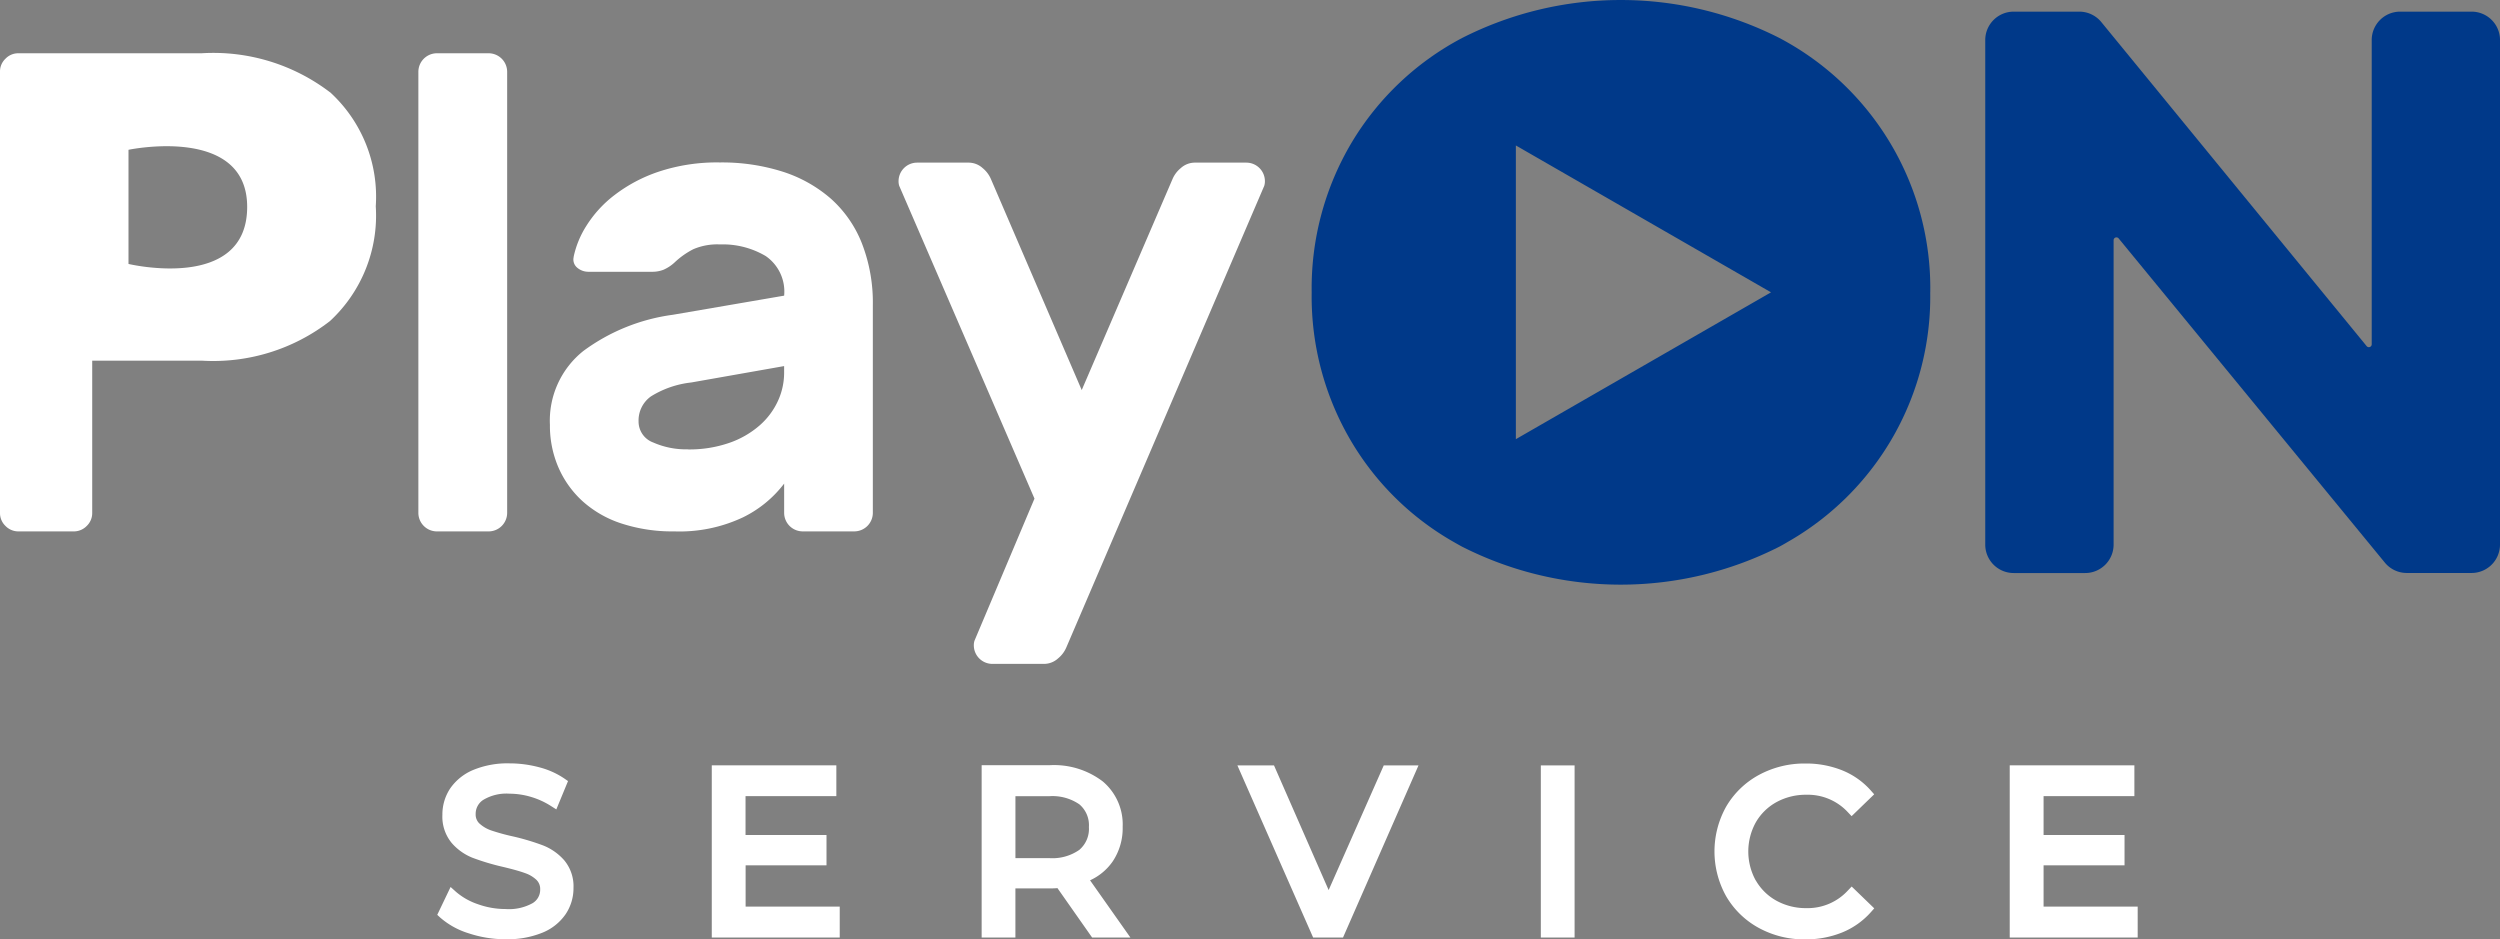 <svg xmlns="http://www.w3.org/2000/svg" width="121.131" height="45.511" viewBox="0 0 121.131 45.511">
  <rect x="0" y="0" width="121.131" height="45.511" fill="#808080" stroke="none"/>
  <g id="Raggruppa_1745" data-name="Raggruppa 1745" transform="translate(346.125 -21)">
    <g id="Raggruppa_3" data-name="Raggruppa 3" transform="translate(-346.125 21)">
      <path id="Tracciato_3" data-name="Tracciato 3" d="M65.221,30.029a.9.9,0,0,1-.894.894H61.812a.9.9,0,0,1-.893-.894V8.649a.9.9,0,0,1,.893-.893h2.515a.9.9,0,0,1,.894.893Z" transform="translate(-40.648 -5.175)" fill="#fff"/>
      <path id="Tracciato_4" data-name="Tracciato 4" d="M86.75,37.57a5.907,5.907,0,0,0,2-.315,4.44,4.44,0,0,0,1.473-.844,3.521,3.521,0,0,0,.893-1.191,3.274,3.274,0,0,0,.3-1.357v-.331l-4.5.794A4.66,4.66,0,0,0,84.963,35a1.431,1.431,0,0,0-.6,1.208,1.081,1.081,0,0,0,.711,1.026,3.927,3.927,0,0,0,1.671.331m-5.527-9.333a4.569,4.569,0,0,1,.612-1.489,5.654,5.654,0,0,1,1.357-1.489,7.348,7.348,0,0,1,2.152-1.142,8.944,8.944,0,0,1,2.962-.447,9.71,9.71,0,0,1,3.045.447,6.611,6.611,0,0,1,2.333,1.307,5.691,5.691,0,0,1,1.506,2.168,7.932,7.932,0,0,1,.529,2.995V40.648a.9.9,0,0,1-.893.893H92.31a.9.9,0,0,1-.893-.893V39.225a5.587,5.587,0,0,1-2,1.638,7.2,7.2,0,0,1-3.326.678,7.944,7.944,0,0,1-2.548-.38,5.239,5.239,0,0,1-1.886-1.076,4.8,4.8,0,0,1-1.175-1.638,5.092,5.092,0,0,1-.414-2.068A4.314,4.314,0,0,1,81.687,32.8a9.389,9.389,0,0,1,4.335-1.754l5.395-.927a2.089,2.089,0,0,0-.894-1.919,4.086,4.086,0,0,0-2.217-.563,2.941,2.941,0,0,0-1.291.232,3.884,3.884,0,0,0-.893.629,1.943,1.943,0,0,1-.546.364,1.463,1.463,0,0,1-.546.1H81.951a.834.834,0,0,1-.563-.2.514.514,0,0,1-.165-.529" transform="translate(-53.423 -15.794)" fill="#fff"/>
      <path id="Tracciato_5" data-name="Tracciato 5" d="M137.425,39.953,130.872,24.8a.725.725,0,0,1-.033-.232.9.9,0,0,1,.893-.894h2.482a1.014,1.014,0,0,1,.7.265,1.394,1.394,0,0,1,.4.529l4.4,10.226,4.4-10.226a1.394,1.394,0,0,1,.4-.529,1.014,1.014,0,0,1,.7-.265h2.482a.9.9,0,0,1,.894.894.744.744,0,0,1-.033.232l-9.59,22.366a1.4,1.4,0,0,1-.4.53,1.014,1.014,0,0,1-.7.265H135.38a.9.9,0,0,1-.894-.893.726.726,0,0,1,.033-.232Z" transform="translate(-87.302 -15.794)" fill="#fff"/>
      <path id="Tracciato_6" data-name="Tracciato 6" d="M314.014,3.08V27.521a1.377,1.377,0,0,1-1.377,1.377H309.5a1.375,1.375,0,0,1-1.064-.5l-12.9-15.711a.138.138,0,0,0-.244.087v14.75a1.377,1.377,0,0,1-1.377,1.377H290.45a1.377,1.377,0,0,1-1.377-1.377V3.08A1.377,1.377,0,0,1,290.45,1.7h3.177a1.378,1.378,0,0,1,1.065.5l12.862,15.708a.138.138,0,0,0,.244-.087V3.08A1.377,1.377,0,0,1,309.175,1.7h3.463a1.377,1.377,0,0,1,1.377,1.377" transform="translate(-192.883 -1.136)" fill="#003989"/>
      <path id="Tracciato_7" data-name="Tracciato 7" d="M213.25,14.164l-12.363,7.115V7.048Zm7.716,0A13.7,13.7,0,0,0,213.65,1.837a16.975,16.975,0,0,0-15.36,0,13.643,13.643,0,0,0-5.358,5.069,13.8,13.8,0,0,0-1.938,7.26,13.783,13.783,0,0,0,1.938,7.255,13.554,13.554,0,0,0,4.8,4.756c.182.106.369.213.556.314a16.977,16.977,0,0,0,15.36,0c.2-.106.384-.218.577-.329a13.674,13.674,0,0,0,6.739-12" transform="translate(-127.44 0)" fill="#003989"/>
      <path id="Tracciato_8" data-name="Tracciato 8" d="M65.717,114.079a.6.6,0,0,1-.186-.465.8.8,0,0,1,.369-.684,2.186,2.186,0,0,1,1.272-.3,3.678,3.678,0,0,1,1.023.151,3.8,3.8,0,0,1,.983.445l.261.166.567-1.373-.171-.119a3.907,3.907,0,0,0-1.232-.551,5.546,5.546,0,0,0-1.43-.188,4.335,4.335,0,0,0-1.772.324,2.537,2.537,0,0,0-1.11.9,2.278,2.278,0,0,0-.372,1.271,2,2,0,0,0,.45,1.361,2.615,2.615,0,0,0,1.028.725,11.536,11.536,0,0,0,1.459.435c.46.11.818.209,1.064.3a1.515,1.515,0,0,1,.554.327.613.613,0,0,1,.183.467.755.755,0,0,1-.369.664,2.356,2.356,0,0,1-1.305.284,3.964,3.964,0,0,1-1.349-.236,3.178,3.178,0,0,1-1.059-.6l-.259-.233L63.67,118.5l.14.13a3.789,3.789,0,0,0,1.386.766,5.646,5.646,0,0,0,1.787.287,4.488,4.488,0,0,0,1.779-.317,2.5,2.5,0,0,0,1.13-.9,2.259,2.259,0,0,0,.379-1.266,1.967,1.967,0,0,0-.451-1.346,2.667,2.667,0,0,0-1.022-.717,11.352,11.352,0,0,0-1.456-.436,10.006,10.006,0,0,1-1.05-.288,1.619,1.619,0,0,1-.574-.335M76.971,119.6h6.2V118.1h-4.56V116.1H82.53v-1.469H78.607v-1.884h4.4v-1.492H76.971Zm18.273-5.355a1.338,1.338,0,0,1-.464,1.107,2.271,2.271,0,0,1-1.456.4h-1.64v-3h1.64a2.3,2.3,0,0,1,1.458.394,1.324,1.324,0,0,1,.462,1.1m2.012,5.355L95.3,116.827a2.7,2.7,0,0,0,1.087-.9,2.89,2.89,0,0,0,.493-1.691,2.722,2.722,0,0,0-.965-2.2,3.889,3.889,0,0,0-2.557-.787H90.047V119.6h1.636v-2.381h1.674c.094,0,.215,0,.363-.013L95.4,119.6Zm10.3,0,3.659-8.343h-1.684L106.86,117.3l-2.648-6.042h-1.774l3.671,8.343Zm9.585,0h1.636v-8.342h-1.636Zm10.414-2.764a2.919,2.919,0,0,1,0-2.814,2.591,2.591,0,0,1,1-.982,2.95,2.95,0,0,1,1.45-.359,2.643,2.643,0,0,1,2.014.847l.18.19,1.094-1.059-.165-.186a3.7,3.7,0,0,0-1.394-.979,4.707,4.707,0,0,0-1.773-.327,4.63,4.63,0,0,0-2.248.551,4.093,4.093,0,0,0-1.586,1.527,4.447,4.447,0,0,0,0,4.365,4.093,4.093,0,0,0,1.58,1.526,4.586,4.586,0,0,0,2.243.552,4.691,4.691,0,0,0,1.781-.331,3.757,3.757,0,0,0,1.4-.986l.165-.186-1.094-1.058-.18.189a2.647,2.647,0,0,1-2.014.858,2.947,2.947,0,0,1-1.45-.359,2.593,2.593,0,0,1-1-.981M141.5,118.1V116.1h3.923v-1.469H141.5v-1.884h4.4v-1.492h-6.04V119.6h6.2V118.1Z" transform="translate(-42.484 -74.174)" fill="#fff"/>
      <path id="Tracciato_28" data-name="Tracciato 28" d="M6.226,17.964V12.433s5.75-1.212,5.75,2.766c0,4.139-5.75,2.765-5.75,2.765m9.759-8.321A9.318,9.318,0,0,0,9.763,7.756H.893a.854.854,0,0,0-.629.265A.848.848,0,0,0,0,8.649v21.38a.86.86,0,0,0,.265.629.87.87,0,0,0,.629.265H3.574a.87.87,0,0,0,.629-.265.86.86,0,0,0,.265-.629v-7.38h5.3a9.215,9.215,0,0,0,6.222-1.92,6.967,6.967,0,0,0,2.217-5.56,6.855,6.855,0,0,0-2.217-5.527" transform="translate(0 -5.175)" fill="#fff"/>
    </g>
  </g>
</svg>
